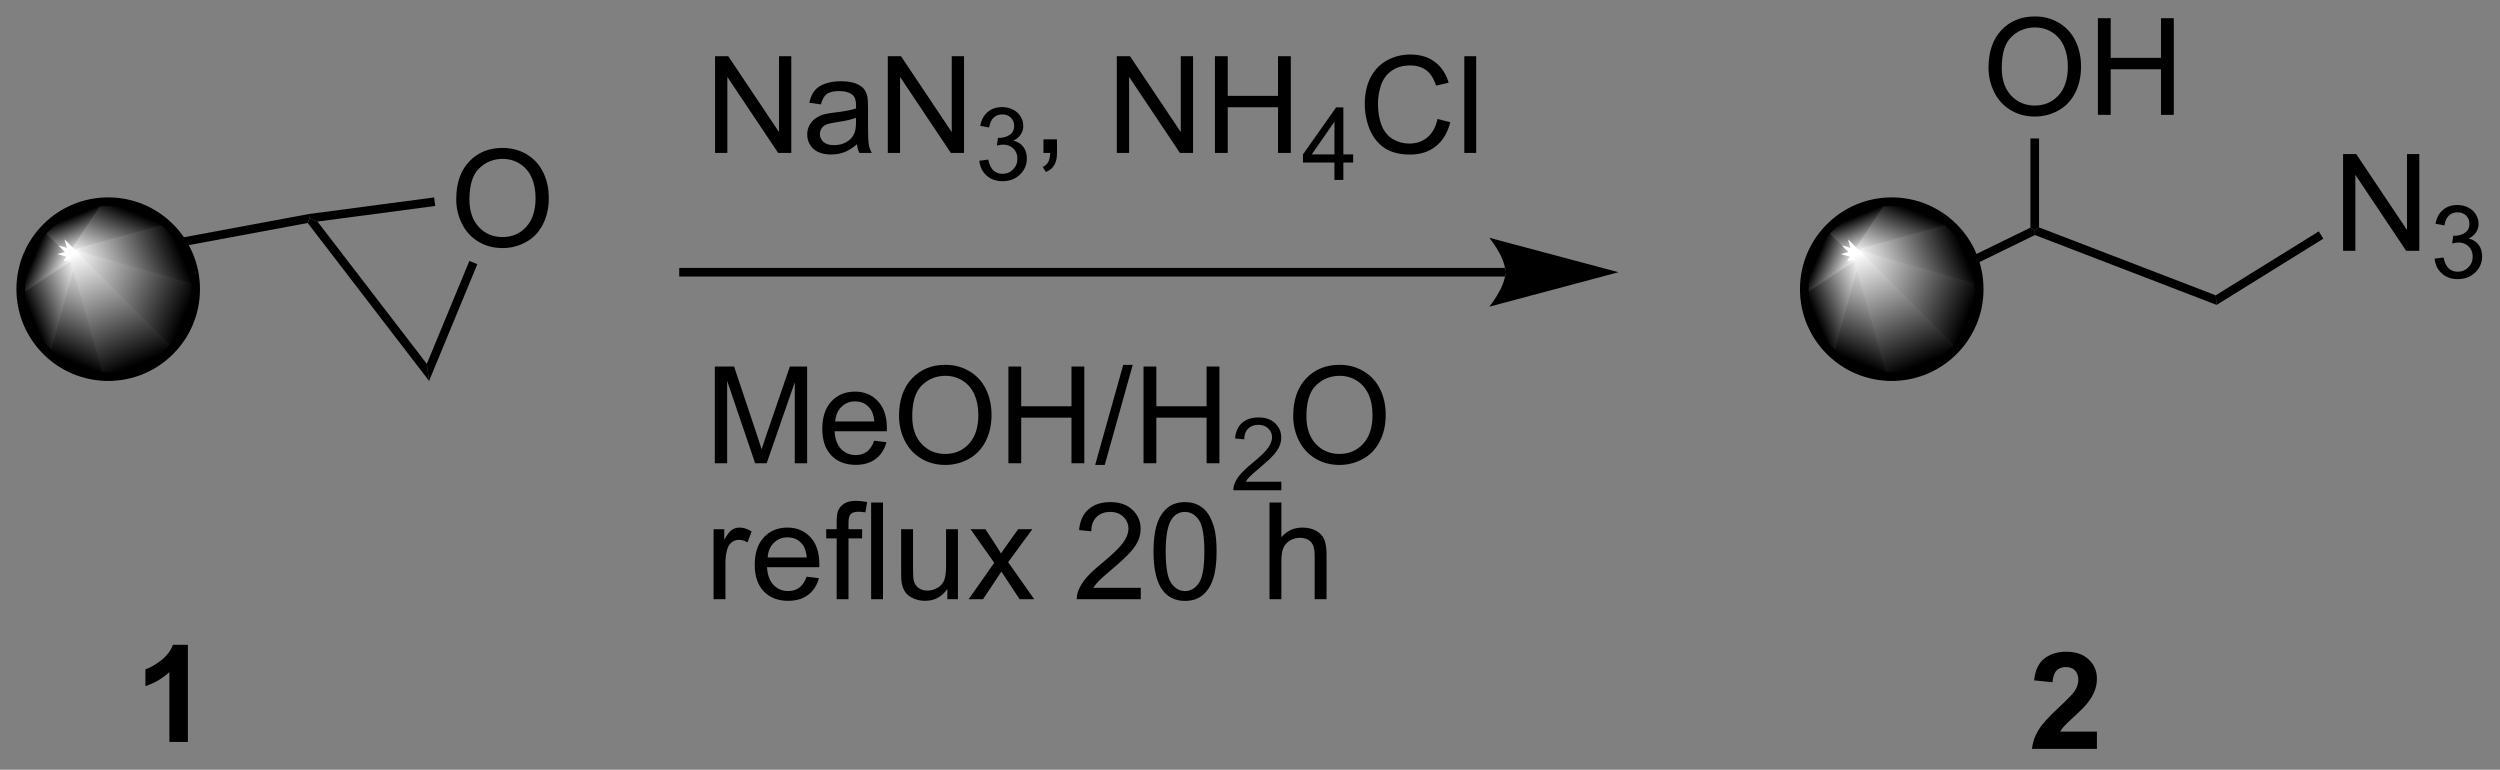 <?xml version="1.0" encoding="UTF-8"?>
<!DOCTYPE svg PUBLIC '-//W3C//DTD SVG 1.0//EN'
          'http://www.w3.org/TR/2001/REC-SVG-20010904/DTD/svg10.dtd'>
<svg stroke-dasharray="none" shape-rendering="auto" xmlns="http://www.w3.org/2000/svg" font-family="'Dialog'" text-rendering="auto" width="406" fill-opacity="1" color-interpolation="auto" color-rendering="auto" preserveAspectRatio="xMidYMid meet" font-size="12px" viewBox="0 0 406 125" fill="black" xmlns:xlink="http://www.w3.org/1999/xlink" stroke="black" image-rendering="auto" stroke-miterlimit="10" stroke-linecap="square" stroke-linejoin="miter" font-style="normal" stroke-width="1" height="125" stroke-dashoffset="0" font-weight="normal" stroke-opacity="1"
><rect x="0" y="0" width="406" height="125" fill="#808080" stroke="none"/><!--Generated by the Batik Graphics2D SVG Generator--><defs id="genericDefs"
  /><g
  ><defs id="defs1"
    ><linearGradient x1="9.108" x2="6.848" gradientUnits="userSpaceOnUse" y1="64.871" y2="70.327" id="gradient1" color-interpolation="sRGB" spreadMethod="pad"
      ><stop stop-color="white" offset="0%"
        /><stop stop-color="black" offset="100%"
      /></linearGradient
      ><linearGradient x1="9.108" x2="6.848" gradientUnits="userSpaceOnUse" y1="64.871" y2="70.327" id="gradient2" color-interpolation="sRGB" spreadMethod="pad"
      ><stop stop-color="white" offset="0%"
        /><stop stop-color="black" offset="100%"
      /></linearGradient
      ><linearGradient x1="9.108" x2="5.724" gradientUnits="userSpaceOnUse" y1="64.871" y2="66.273" id="gradient3" color-interpolation="sRGB" spreadMethod="pad"
      ><stop stop-color="white" offset="0%"
        /><stop stop-color="black" offset="100%"
      /></linearGradient
      ><linearGradient x1="9.108" x2="5.724" gradientUnits="userSpaceOnUse" y1="64.871" y2="66.273" id="gradient4" color-interpolation="sRGB" spreadMethod="pad"
      ><stop stop-color="white" offset="0%"
        /><stop stop-color="black" offset="100%"
      /></linearGradient
      ><linearGradient x1="9.108" x2="7.189" gradientUnits="userSpaceOnUse" y1="64.871" y2="64.076" id="gradient5" color-interpolation="sRGB" spreadMethod="pad"
      ><stop stop-color="white" offset="0%"
        /><stop stop-color="black" offset="100%"
      /></linearGradient
      ><linearGradient x1="9.108" x2="7.189" gradientUnits="userSpaceOnUse" y1="64.871" y2="64.076" id="gradient6" color-interpolation="sRGB" spreadMethod="pad"
      ><stop stop-color="white" offset="0%"
        /><stop stop-color="black" offset="100%"
      /></linearGradient
      ><linearGradient x1="9.108" x2="8.313" gradientUnits="userSpaceOnUse" y1="64.871" y2="62.951" id="gradient7" color-interpolation="sRGB" spreadMethod="pad"
      ><stop stop-color="white" offset="0%"
        /><stop stop-color="black" offset="100%"
      /></linearGradient
      ><linearGradient x1="9.108" x2="8.313" gradientUnits="userSpaceOnUse" y1="64.871" y2="62.951" id="gradient8" color-interpolation="sRGB" spreadMethod="pad"
      ><stop stop-color="white" offset="0%"
        /><stop stop-color="black" offset="100%"
      /></linearGradient
      ><linearGradient x1="9.108" x2="10.51" gradientUnits="userSpaceOnUse" y1="64.871" y2="61.486" id="gradient9" color-interpolation="sRGB" spreadMethod="pad"
      ><stop stop-color="white" offset="0%"
        /><stop stop-color="black" offset="100%"
      /></linearGradient
      ><linearGradient x1="9.108" x2="10.51" gradientUnits="userSpaceOnUse" y1="64.871" y2="61.486" id="gradient10" color-interpolation="sRGB" spreadMethod="pad"
      ><stop stop-color="white" offset="0%"
        /><stop stop-color="black" offset="100%"
      /></linearGradient
      ><linearGradient x1="9.108" x2="14.565" gradientUnits="userSpaceOnUse" y1="64.871" y2="62.611" id="gradient11" color-interpolation="sRGB" spreadMethod="pad"
      ><stop stop-color="white" offset="0%"
        /><stop stop-color="black" offset="100%"
      /></linearGradient
      ><linearGradient x1="9.108" x2="14.565" gradientUnits="userSpaceOnUse" y1="64.871" y2="62.611" id="gradient12" color-interpolation="sRGB" spreadMethod="pad"
      ><stop stop-color="white" offset="0%"
        /><stop stop-color="black" offset="100%"
      /></linearGradient
      ><linearGradient x1="9.108" x2="16.029" gradientUnits="userSpaceOnUse" y1="64.871" y2="67.738" id="gradient13" color-interpolation="sRGB" spreadMethod="pad"
      ><stop stop-color="white" offset="0%"
        /><stop stop-color="black" offset="100%"
      /></linearGradient
      ><linearGradient x1="9.108" x2="16.029" gradientUnits="userSpaceOnUse" y1="64.871" y2="67.738" id="gradient14" color-interpolation="sRGB" spreadMethod="pad"
      ><stop stop-color="white" offset="0%"
        /><stop stop-color="black" offset="100%"
      /></linearGradient
      ><linearGradient x1="9.108" x2="11.975" gradientUnits="userSpaceOnUse" y1="64.871" y2="71.792" id="gradient15" color-interpolation="sRGB" spreadMethod="pad"
      ><stop stop-color="white" offset="0%"
        /><stop stop-color="black" offset="100%"
      /></linearGradient
      ><linearGradient x1="9.108" x2="11.975" gradientUnits="userSpaceOnUse" y1="64.871" y2="71.792" id="gradient16" color-interpolation="sRGB" spreadMethod="pad"
      ><stop stop-color="white" offset="0%"
        /><stop stop-color="black" offset="100%"
      /></linearGradient
      ><linearGradient x1="114.704" x2="112.444" gradientUnits="userSpaceOnUse" y1="64.871" y2="70.327" id="gradient17" color-interpolation="sRGB" spreadMethod="pad"
      ><stop stop-color="white" offset="0%"
        /><stop stop-color="black" offset="100%"
      /></linearGradient
      ><linearGradient x1="114.704" x2="112.444" gradientUnits="userSpaceOnUse" y1="64.871" y2="70.327" id="gradient18" color-interpolation="sRGB" spreadMethod="pad"
      ><stop stop-color="white" offset="0%"
        /><stop stop-color="black" offset="100%"
      /></linearGradient
      ><linearGradient x1="114.704" x2="111.319" gradientUnits="userSpaceOnUse" y1="64.871" y2="66.273" id="gradient19" color-interpolation="sRGB" spreadMethod="pad"
      ><stop stop-color="white" offset="0%"
        /><stop stop-color="black" offset="100%"
      /></linearGradient
      ><linearGradient x1="114.704" x2="111.319" gradientUnits="userSpaceOnUse" y1="64.871" y2="66.273" id="gradient20" color-interpolation="sRGB" spreadMethod="pad"
      ><stop stop-color="white" offset="0%"
        /><stop stop-color="black" offset="100%"
      /></linearGradient
      ><linearGradient x1="114.704" x2="112.784" gradientUnits="userSpaceOnUse" y1="64.871" y2="64.076" id="gradient21" color-interpolation="sRGB" spreadMethod="pad"
      ><stop stop-color="white" offset="0%"
        /><stop stop-color="black" offset="100%"
      /></linearGradient
      ><linearGradient x1="114.704" x2="112.784" gradientUnits="userSpaceOnUse" y1="64.871" y2="64.076" id="gradient22" color-interpolation="sRGB" spreadMethod="pad"
      ><stop stop-color="white" offset="0%"
        /><stop stop-color="black" offset="100%"
      /></linearGradient
      ><linearGradient x1="114.704" x2="113.908" gradientUnits="userSpaceOnUse" y1="64.871" y2="62.951" id="gradient23" color-interpolation="sRGB" spreadMethod="pad"
      ><stop stop-color="white" offset="0%"
        /><stop stop-color="black" offset="100%"
      /></linearGradient
      ><linearGradient x1="114.704" x2="113.908" gradientUnits="userSpaceOnUse" y1="64.871" y2="62.951" id="gradient24" color-interpolation="sRGB" spreadMethod="pad"
      ><stop stop-color="white" offset="0%"
        /><stop stop-color="black" offset="100%"
      /></linearGradient
      ><linearGradient x1="114.704" x2="116.106" gradientUnits="userSpaceOnUse" y1="64.871" y2="61.486" id="gradient25" color-interpolation="sRGB" spreadMethod="pad"
      ><stop stop-color="white" offset="0%"
        /><stop stop-color="black" offset="100%"
      /></linearGradient
      ><linearGradient x1="114.704" x2="116.106" gradientUnits="userSpaceOnUse" y1="64.871" y2="61.486" id="gradient26" color-interpolation="sRGB" spreadMethod="pad"
      ><stop stop-color="white" offset="0%"
        /><stop stop-color="black" offset="100%"
      /></linearGradient
      ><linearGradient x1="114.704" x2="120.16" gradientUnits="userSpaceOnUse" y1="64.871" y2="62.611" id="gradient27" color-interpolation="sRGB" spreadMethod="pad"
      ><stop stop-color="white" offset="0%"
        /><stop stop-color="black" offset="100%"
      /></linearGradient
      ><linearGradient x1="114.704" x2="120.16" gradientUnits="userSpaceOnUse" y1="64.871" y2="62.611" id="gradient28" color-interpolation="sRGB" spreadMethod="pad"
      ><stop stop-color="white" offset="0%"
        /><stop stop-color="black" offset="100%"
      /></linearGradient
      ><linearGradient x1="114.704" x2="121.625" gradientUnits="userSpaceOnUse" y1="64.871" y2="67.738" id="gradient29" color-interpolation="sRGB" spreadMethod="pad"
      ><stop stop-color="white" offset="0%"
        /><stop stop-color="black" offset="100%"
      /></linearGradient
      ><linearGradient x1="114.704" x2="121.625" gradientUnits="userSpaceOnUse" y1="64.871" y2="67.738" id="gradient30" color-interpolation="sRGB" spreadMethod="pad"
      ><stop stop-color="white" offset="0%"
        /><stop stop-color="black" offset="100%"
      /></linearGradient
      ><linearGradient x1="114.704" x2="117.57" gradientUnits="userSpaceOnUse" y1="64.871" y2="71.792" id="gradient31" color-interpolation="sRGB" spreadMethod="pad"
      ><stop stop-color="white" offset="0%"
        /><stop stop-color="black" offset="100%"
      /></linearGradient
      ><linearGradient x1="114.704" x2="117.57" gradientUnits="userSpaceOnUse" y1="64.871" y2="71.792" id="gradient32" color-interpolation="sRGB" spreadMethod="pad"
      ><stop stop-color="white" offset="0%"
        /><stop stop-color="black" offset="100%"
      /></linearGradient
      ><clipPath clipPathUnits="userSpaceOnUse" id="clipPath1"
      ><path d="M3.114 4.08 L155.272 4.08 L155.272 50.682 L3.114 50.682 L3.114 4.08 Z"
      /></clipPath
      ><clipPath clipPathUnits="userSpaceOnUse" id="clipPath2"
      ><path d="M4.774 49.824 L4.774 95.13 L152.701 95.13 L152.701 49.824 Z"
      /></clipPath
      ><clipPath clipPathUnits="userSpaceOnUse" id="clipPath3"
      ><path d="M11.18 61.764 C8.32 61.764 6.001 64.082 6.001 66.942 C6.001 69.803 8.32 72.121 11.18 72.121 C14.04 72.121 16.359 69.803 16.359 66.942 C16.359 64.082 14.04 61.764 11.18 61.764 Z"
      /></clipPath
      ><clipPath clipPathUnits="userSpaceOnUse" id="clipPath4"
      ><path d="M116.775 61.764 C113.915 61.764 111.596 64.082 111.596 66.942 C111.596 69.803 113.915 72.121 116.775 72.121 C119.635 72.121 121.954 69.803 121.954 66.942 C121.954 64.082 119.635 61.764 116.775 61.764 Z"
      /></clipPath
    ></defs
    ><g transform="scale(2.667,2.667) translate(-3.114,-4.08) matrix(1.029,0,0,1.029,-1.796,-47.169)"
    ><path d="M31.77 61.596 Q31.77 60.169 32.536 59.364 Q33.301 58.557 34.512 58.557 Q35.304 58.557 35.939 58.937 Q36.577 59.315 36.911 59.992 Q37.247 60.669 37.247 61.528 Q37.247 62.401 36.895 63.088 Q36.544 63.776 35.898 64.13 Q35.255 64.484 34.507 64.484 Q33.7 64.484 33.062 64.093 Q32.426 63.7 32.098 63.026 Q31.77 62.349 31.77 61.596 ZM32.551 61.606 Q32.551 62.643 33.106 63.239 Q33.663 63.833 34.505 63.833 Q35.359 63.833 35.911 63.231 Q36.465 62.63 36.465 61.526 Q36.465 60.825 36.228 60.304 Q35.992 59.783 35.536 59.497 Q35.083 59.208 34.515 59.208 Q33.71 59.208 33.13 59.763 Q32.551 60.315 32.551 61.606 Z" stroke="none" clip-path="url(#clipPath2)"
    /></g
    ><g transform="matrix(2.743,0,0,2.743,-13.094,-136.663)"
    ><path d="M22.991 63.024 L23.098 62.745 L23.57 62.94 L30.043 71.365 L30.177 72.376 Z" stroke="none" clip-path="url(#clipPath2)"
    /></g
    ><g transform="matrix(2.743,0,0,2.743,-13.094,-136.663)"
    ><path d="M30.177 72.376 L30.043 71.365 L32.563 65.27 L33.034 65.465 Z" stroke="none" clip-path="url(#clipPath2)"
    /></g
    ><g transform="matrix(2.743,0,0,2.743,-13.094,-136.663)"
    ><path d="M30.474 61.511 L30.541 62.017 L23.57 62.94 L23.098 62.745 L23.058 62.493 Z" stroke="none" clip-path="url(#clipPath2)"
    /></g
    ><g transform="matrix(2.743,0,0,2.743,-13.094,-136.663)"
    ><path d="M23.058 62.493 L23.098 62.745 L22.991 63.024 L11.83 65.101 L11.737 64.599 Z" stroke="none" clip-path="url(#clipPath2)"
    /></g
    ><g transform="matrix(2.743,0,0,2.743,-13.094,-136.663)"
    ><path d="M11.18 72.121 C8.32 72.121 6.001 69.803 6.001 66.942 C6.001 64.082 8.32 61.764 11.18 61.764 C14.04 61.764 16.359 64.082 16.359 66.942 C16.359 69.803 14.04 72.121 11.18 72.121" stroke="none" clip-path="url(#clipPath3)"
    /></g
    ><g fill="url(#gradient1)" transform="matrix(2.743,0,0,2.743,-13.094,-136.663)" stroke="url(#gradient1)"
    ><path d="M9.108 64.871 L11.18 72.121 L7.518 70.605 Z" stroke="none" clip-path="url(#clipPath3)"
    /></g
    ><g fill="url(#gradient2)" stroke-width="0.51" transform="matrix(2.743,0,0,2.743,-13.094,-136.663)" stroke="url(#gradient2)"
    ><path fill="none" d="M9.108 64.871 L11.18 72.121 L7.518 70.605 Z" clip-path="url(#clipPath3)"
    /></g
    ><g fill="url(#gradient3)" transform="matrix(2.743,0,0,2.743,-13.094,-136.663)" stroke="url(#gradient3)"
    ><path d="M9.108 64.871 L7.518 70.605 L6.001 66.942 Z" stroke="none" clip-path="url(#clipPath3)"
    /></g
    ><g fill="url(#gradient4)" stroke-width="0.51" transform="matrix(2.743,0,0,2.743,-13.094,-136.663)" stroke="url(#gradient4)"
    ><path fill="none" d="M9.108 64.871 L7.518 70.605 L6.001 66.942 Z" clip-path="url(#clipPath3)"
    /></g
    ><g fill="url(#gradient5)" transform="matrix(2.743,0,0,2.743,-13.094,-136.663)" stroke="url(#gradient5)"
    ><path d="M9.108 64.871 L6.001 66.942 L7.518 63.28 Z" stroke="none" clip-path="url(#clipPath3)"
    /></g
    ><g fill="url(#gradient6)" stroke-width="0.51" transform="matrix(2.743,0,0,2.743,-13.094,-136.663)" stroke="url(#gradient6)"
    ><path fill="none" d="M9.108 64.871 L6.001 66.942 L7.518 63.28 Z" clip-path="url(#clipPath3)"
    /></g
    ><g fill="url(#gradient7)" transform="matrix(2.743,0,0,2.743,-13.094,-136.663)" stroke="url(#gradient7)"
    ><path d="M9.108 64.871 L7.518 63.28 L11.18 61.764 Z" stroke="none" clip-path="url(#clipPath3)"
    /></g
    ><g fill="url(#gradient8)" stroke-width="0.51" transform="matrix(2.743,0,0,2.743,-13.094,-136.663)" stroke="url(#gradient8)"
    ><path fill="none" d="M9.108 64.871 L7.518 63.28 L11.18 61.764 Z" clip-path="url(#clipPath3)"
    /></g
    ><g fill="url(#gradient9)" transform="matrix(2.743,0,0,2.743,-13.094,-136.663)" stroke="url(#gradient9)"
    ><path d="M9.108 64.871 L11.18 61.764 L14.842 63.28 Z" stroke="none" clip-path="url(#clipPath3)"
    /></g
    ><g fill="url(#gradient10)" stroke-width="0.51" transform="matrix(2.743,0,0,2.743,-13.094,-136.663)" stroke="url(#gradient10)"
    ><path fill="none" d="M9.108 64.871 L11.18 61.764 L14.842 63.28 Z" clip-path="url(#clipPath3)"
    /></g
    ><g fill="url(#gradient11)" transform="matrix(2.743,0,0,2.743,-13.094,-136.663)" stroke="url(#gradient11)"
    ><path d="M9.108 64.871 L14.842 63.28 L16.359 66.942 Z" stroke="none" clip-path="url(#clipPath3)"
    /></g
    ><g fill="url(#gradient12)" stroke-width="0.51" transform="matrix(2.743,0,0,2.743,-13.094,-136.663)" stroke="url(#gradient12)"
    ><path fill="none" d="M9.108 64.871 L14.842 63.28 L16.359 66.942 Z" clip-path="url(#clipPath3)"
    /></g
    ><g fill="url(#gradient13)" transform="matrix(2.743,0,0,2.743,-13.094,-136.663)" stroke="url(#gradient13)"
    ><path d="M9.108 64.871 L16.359 66.942 L14.842 70.605 Z" stroke="none" clip-path="url(#clipPath3)"
    /></g
    ><g fill="url(#gradient14)" stroke-width="0.51" transform="matrix(2.743,0,0,2.743,-13.094,-136.663)" stroke="url(#gradient14)"
    ><path fill="none" d="M9.108 64.871 L16.359 66.942 L14.842 70.605 Z" clip-path="url(#clipPath3)"
    /></g
    ><g fill="url(#gradient15)" transform="matrix(2.743,0,0,2.743,-13.094,-136.663)" stroke="url(#gradient15)"
    ><path d="M9.108 64.871 L14.842 70.605 L11.18 72.121 Z" stroke="none" clip-path="url(#clipPath3)"
    /></g
    ><g fill="url(#gradient16)" stroke-width="0.51" transform="matrix(2.743,0,0,2.743,-13.094,-136.663)" stroke="url(#gradient16)"
    ><path fill="none" d="M9.108 64.871 L14.842 70.605 L11.18 72.121 Z" clip-path="url(#clipPath3)"
    /></g
    ><g stroke-width="0.51" transform="matrix(2.743,0,0,2.743,-13.094,-136.663)"
    ><path fill="none" d="M11.18 72.121 C8.32 72.121 6.001 69.803 6.001 66.942 C6.001 64.082 8.32 61.764 11.18 61.764 C14.04 61.764 16.359 64.082 16.359 66.942 C16.359 69.803 14.04 72.121 11.18 72.121" clip-path="url(#clipPath2)"
    /></g
    ><g transform="matrix(2.743,0,0,2.743,-13.094,-136.663)"
    ><path d="M44.987 66.194 L93.899 66.194 L93.899 65.684 L44.987 65.684 ZM100.598 65.939 L92.945 67.98 C92.945 67.98 93.899 66.832 93.899 65.939 C93.899 65.046 92.945 63.898 92.945 63.898 Z" stroke="none" clip-path="url(#clipPath2)"
    /></g
    ><g transform="matrix(2.743,0,0,2.743,-13.094,-136.663)"
    ><path d="M124.985 63.301 L125.24 63.46 L125.252 63.738 L117.49 67.521 L117.267 67.063 Z" stroke="none" clip-path="url(#clipPath2)"
    /></g
    ><g transform="matrix(2.743,0,0,2.743,-13.094,-136.663)"
    ><path d="M116.775 72.121 C113.915 72.121 111.596 69.803 111.596 66.942 C111.596 64.082 113.915 61.764 116.775 61.764 C119.635 61.764 121.954 64.082 121.954 66.942 C121.954 69.803 119.635 72.121 116.775 72.121" stroke="none" clip-path="url(#clipPath4)"
    /></g
    ><g fill="url(#gradient17)" transform="matrix(2.743,0,0,2.743,-13.094,-136.663)" stroke="url(#gradient17)"
    ><path d="M114.704 64.871 L116.775 72.121 L113.113 70.605 Z" stroke="none" clip-path="url(#clipPath4)"
    /></g
    ><g fill="url(#gradient18)" stroke-width="0.51" transform="matrix(2.743,0,0,2.743,-13.094,-136.663)" stroke="url(#gradient18)"
    ><path fill="none" d="M114.704 64.871 L116.775 72.121 L113.113 70.605 Z" clip-path="url(#clipPath4)"
    /></g
    ><g fill="url(#gradient19)" transform="matrix(2.743,0,0,2.743,-13.094,-136.663)" stroke="url(#gradient19)"
    ><path d="M114.704 64.871 L113.113 70.605 L111.596 66.942 Z" stroke="none" clip-path="url(#clipPath4)"
    /></g
    ><g fill="url(#gradient20)" stroke-width="0.51" transform="matrix(2.743,0,0,2.743,-13.094,-136.663)" stroke="url(#gradient20)"
    ><path fill="none" d="M114.704 64.871 L113.113 70.605 L111.596 66.942 Z" clip-path="url(#clipPath4)"
    /></g
    ><g fill="url(#gradient21)" transform="matrix(2.743,0,0,2.743,-13.094,-136.663)" stroke="url(#gradient21)"
    ><path d="M114.704 64.871 L111.596 66.942 L113.113 63.28 Z" stroke="none" clip-path="url(#clipPath4)"
    /></g
    ><g fill="url(#gradient22)" stroke-width="0.51" transform="matrix(2.743,0,0,2.743,-13.094,-136.663)" stroke="url(#gradient22)"
    ><path fill="none" d="M114.704 64.871 L111.596 66.942 L113.113 63.28 Z" clip-path="url(#clipPath4)"
    /></g
    ><g fill="url(#gradient23)" transform="matrix(2.743,0,0,2.743,-13.094,-136.663)" stroke="url(#gradient23)"
    ><path d="M114.704 64.871 L113.113 63.28 L116.775 61.764 Z" stroke="none" clip-path="url(#clipPath4)"
    /></g
    ><g fill="url(#gradient24)" stroke-width="0.51" transform="matrix(2.743,0,0,2.743,-13.094,-136.663)" stroke="url(#gradient24)"
    ><path fill="none" d="M114.704 64.871 L113.113 63.28 L116.775 61.764 Z" clip-path="url(#clipPath4)"
    /></g
    ><g fill="url(#gradient25)" transform="matrix(2.743,0,0,2.743,-13.094,-136.663)" stroke="url(#gradient25)"
    ><path d="M114.704 64.871 L116.775 61.764 L120.437 63.28 Z" stroke="none" clip-path="url(#clipPath4)"
    /></g
    ><g fill="url(#gradient26)" stroke-width="0.51" transform="matrix(2.743,0,0,2.743,-13.094,-136.663)" stroke="url(#gradient26)"
    ><path fill="none" d="M114.704 64.871 L116.775 61.764 L120.437 63.28 Z" clip-path="url(#clipPath4)"
    /></g
    ><g fill="url(#gradient27)" transform="matrix(2.743,0,0,2.743,-13.094,-136.663)" stroke="url(#gradient27)"
    ><path d="M114.704 64.871 L120.437 63.28 L121.954 66.942 Z" stroke="none" clip-path="url(#clipPath4)"
    /></g
    ><g fill="url(#gradient28)" stroke-width="0.51" transform="matrix(2.743,0,0,2.743,-13.094,-136.663)" stroke="url(#gradient28)"
    ><path fill="none" d="M114.704 64.871 L120.437 63.28 L121.954 66.942 Z" clip-path="url(#clipPath4)"
    /></g
    ><g fill="url(#gradient29)" transform="matrix(2.743,0,0,2.743,-13.094,-136.663)" stroke="url(#gradient29)"
    ><path d="M114.704 64.871 L121.954 66.942 L120.437 70.605 Z" stroke="none" clip-path="url(#clipPath4)"
    /></g
    ><g fill="url(#gradient30)" stroke-width="0.51" transform="matrix(2.743,0,0,2.743,-13.094,-136.663)" stroke="url(#gradient30)"
    ><path fill="none" d="M114.704 64.871 L121.954 66.942 L120.437 70.605 Z" clip-path="url(#clipPath4)"
    /></g
    ><g fill="url(#gradient31)" transform="matrix(2.743,0,0,2.743,-13.094,-136.663)" stroke="url(#gradient31)"
    ><path d="M114.704 64.871 L120.437 70.605 L116.775 72.121 Z" stroke="none" clip-path="url(#clipPath4)"
    /></g
    ><g fill="url(#gradient32)" stroke-width="0.51" transform="matrix(2.743,0,0,2.743,-13.094,-136.663)" stroke="url(#gradient32)"
    ><path fill="none" d="M114.704 64.871 L120.437 70.605 L116.775 72.121 Z" clip-path="url(#clipPath4)"
    /></g
    ><g stroke-width="0.51" transform="matrix(2.743,0,0,2.743,-13.094,-136.663)"
    ><path fill="none" d="M116.775 72.121 C113.915 72.121 111.596 69.803 111.596 66.942 C111.596 64.082 113.915 61.764 116.775 61.764 C119.635 61.764 121.954 64.082 121.954 66.942 C121.954 69.803 119.635 72.121 116.775 72.121" clip-path="url(#clipPath2)"
    /></g
    ><g transform="matrix(2.743,0,0,2.743,-13.094,-136.663)"
    ><path d="M122.505 53.835 Q122.505 52.408 123.271 51.603 Q124.037 50.796 125.248 50.796 Q126.039 50.796 126.675 51.176 Q127.313 51.554 127.646 52.231 Q127.982 52.908 127.982 53.767 Q127.982 54.64 127.63 55.327 Q127.279 56.015 126.633 56.369 Q125.99 56.723 125.242 56.723 Q124.435 56.723 123.797 56.332 Q123.162 55.939 122.834 55.265 Q122.505 54.588 122.505 53.835 ZM123.287 53.846 Q123.287 54.882 123.841 55.478 Q124.399 56.072 125.24 56.072 Q126.094 56.072 126.646 55.471 Q127.201 54.869 127.201 53.765 Q127.201 53.064 126.964 52.543 Q126.727 52.023 126.271 51.736 Q125.818 51.447 125.25 51.447 Q124.445 51.447 123.865 52.002 Q123.287 52.554 123.287 53.846 ZM128.981 56.624 L128.981 50.898 L129.738 50.898 L129.738 53.249 L132.715 53.249 L132.715 50.898 L133.473 50.898 L133.473 56.624 L132.715 56.624 L132.715 53.924 L129.738 53.924 L129.738 56.624 L128.981 56.624 Z" stroke="none" clip-path="url(#clipPath2)"
    /></g
    ><g transform="matrix(2.743,0,0,2.743,-13.094,-136.663)"
    ><path d="M125.496 63.285 L125.24 63.46 L124.985 63.301 L124.986 58.02 L125.497 58.02 Z" stroke="none" clip-path="url(#clipPath2)"
    /></g
    ><g transform="matrix(2.743,0,0,2.743,-13.094,-136.663)"
    ><path d="M125.252 63.738 L125.24 63.46 L125.496 63.285 L135.956 67.306 L136.01 67.874 Z" stroke="none" clip-path="url(#clipPath2)"
    /></g
    ><g transform="matrix(2.743,0,0,2.743,-13.094,-136.663)"
    ><path d="M143.496 64.672 L143.496 58.945 L144.275 58.945 L147.282 63.44 L147.282 58.945 L148.009 58.945 L148.009 64.672 L147.231 64.672 L144.223 60.172 L144.223 64.672 L143.496 64.672 Z" stroke="none" clip-path="url(#clipPath2)"
    /></g
    ><g transform="matrix(2.743,0,0,2.743,-13.094,-136.663)"
    ><path d="M148.916 65.137 L149.443 65.067 Q149.535 65.516 149.752 65.713 Q149.971 65.91 150.285 65.91 Q150.656 65.91 150.912 65.653 Q151.17 65.395 151.17 65.014 Q151.17 64.651 150.932 64.416 Q150.695 64.18 150.328 64.18 Q150.18 64.18 149.957 64.239 L150.016 63.776 Q150.068 63.782 150.1 63.782 Q150.437 63.782 150.707 63.606 Q150.976 63.43 150.976 63.063 Q150.976 62.774 150.779 62.584 Q150.584 62.393 150.273 62.393 Q149.965 62.393 149.76 62.586 Q149.555 62.779 149.496 63.166 L148.969 63.072 Q149.066 62.541 149.408 62.25 Q149.752 61.959 150.262 61.959 Q150.613 61.959 150.908 62.11 Q151.205 62.26 151.361 62.522 Q151.518 62.782 151.518 63.074 Q151.518 63.354 151.367 63.582 Q151.219 63.811 150.926 63.946 Q151.307 64.033 151.518 64.311 Q151.728 64.586 151.728 65.002 Q151.728 65.565 151.318 65.957 Q150.908 66.348 150.281 66.348 Q149.717 66.348 149.342 66.012 Q148.969 65.674 148.916 65.137 Z" stroke="none" clip-path="url(#clipPath2)"
    /></g
    ><g transform="matrix(2.743,0,0,2.743,-13.094,-136.663)"
    ><path d="M136.01 67.874 L135.956 67.306 L142.058 63.52 L142.327 63.953 Z" stroke="none" clip-path="url(#clipPath2)"
    /></g
    ><g transform="matrix(2.743,0,0,2.743,-13.094,-136.663)"
    ><path d="M47.109 58.875 L47.109 53.148 L47.888 53.148 L50.896 57.643 L50.896 53.148 L51.622 53.148 L51.622 58.875 L50.844 58.875 L47.836 54.375 L47.836 58.875 L47.109 58.875 ZM55.512 58.362 Q55.121 58.695 54.759 58.833 Q54.4 58.969 53.986 58.969 Q53.301 58.969 52.934 58.635 Q52.566 58.3 52.566 57.781 Q52.566 57.477 52.704 57.224 Q52.845 56.971 53.069 56.82 Q53.293 56.667 53.574 56.589 Q53.783 56.534 54.199 56.484 Q55.051 56.383 55.454 56.242 Q55.457 56.096 55.457 56.057 Q55.457 55.628 55.259 55.453 Q54.988 55.214 54.457 55.214 Q53.962 55.214 53.725 55.388 Q53.488 55.562 53.376 56.003 L52.689 55.909 Q52.783 55.469 52.996 55.198 Q53.212 54.925 53.618 54.779 Q54.025 54.633 54.559 54.633 Q55.09 54.633 55.421 54.758 Q55.754 54.883 55.91 55.073 Q56.066 55.26 56.129 55.55 Q56.165 55.729 56.165 56.198 L56.165 57.135 Q56.165 58.117 56.21 58.378 Q56.254 58.635 56.387 58.875 L55.652 58.875 Q55.543 58.656 55.512 58.362 ZM55.454 56.792 Q55.072 56.948 54.306 57.057 Q53.871 57.12 53.691 57.198 Q53.512 57.276 53.413 57.427 Q53.316 57.578 53.316 57.76 Q53.316 58.042 53.53 58.229 Q53.743 58.417 54.152 58.417 Q54.559 58.417 54.874 58.24 Q55.191 58.062 55.34 57.753 Q55.454 57.516 55.454 57.05 L55.454 56.792 ZM57.336 58.875 L57.336 53.148 L58.115 53.148 L61.122 57.643 L61.122 53.148 L61.849 53.148 L61.849 58.875 L61.07 58.875 L58.062 54.375 L58.062 58.875 L57.336 58.875 Z" stroke="none" clip-path="url(#clipPath2)"
    /></g
    ><g transform="matrix(2.743,0,0,2.743,-13.094,-136.663)"
    ><path d="M62.756 59.34 L63.283 59.27 Q63.375 59.719 63.592 59.916 Q63.81 60.114 64.125 60.114 Q64.496 60.114 64.752 59.856 Q65.01 59.598 65.01 59.217 Q65.01 58.854 64.772 58.62 Q64.535 58.383 64.168 58.383 Q64.019 58.383 63.797 58.442 L63.855 57.979 Q63.908 57.985 63.939 57.985 Q64.277 57.985 64.547 57.809 Q64.816 57.633 64.816 57.266 Q64.816 56.977 64.619 56.788 Q64.424 56.596 64.113 56.596 Q63.805 56.596 63.6 56.789 Q63.395 56.983 63.336 57.37 L62.809 57.276 Q62.906 56.745 63.248 56.453 Q63.592 56.163 64.102 56.163 Q64.453 56.163 64.748 56.313 Q65.045 56.463 65.201 56.725 Q65.357 56.985 65.357 57.278 Q65.357 57.557 65.207 57.785 Q65.059 58.014 64.766 58.149 Q65.147 58.237 65.357 58.514 Q65.568 58.789 65.568 59.206 Q65.568 59.768 65.158 60.16 Q64.748 60.551 64.121 60.551 Q63.557 60.551 63.182 60.215 Q62.809 59.877 62.756 59.34 Z" stroke="none" clip-path="url(#clipPath2)"
    /></g
    ><g transform="matrix(2.743,0,0,2.743,-13.094,-136.663)"
    ><path d="M66.552 58.875 L66.552 58.073 L67.354 58.073 L67.354 58.875 Q67.354 59.318 67.198 59.589 Q67.041 59.859 66.7 60.008 L66.505 59.708 Q66.729 59.609 66.833 59.419 Q66.94 59.232 66.95 58.875 L66.552 58.875 ZM70.895 58.875 L70.895 53.148 L71.674 53.148 L74.682 57.643 L74.682 53.148 L75.409 53.148 L75.409 58.875 L74.63 58.875 L71.622 54.375 L71.622 58.875 L70.895 58.875 ZM76.704 58.875 L76.704 53.148 L77.462 53.148 L77.462 55.5 L80.439 55.5 L80.439 53.148 L81.196 53.148 L81.196 58.875 L80.439 58.875 L80.439 56.175 L77.462 56.175 L77.462 58.875 L76.704 58.875 Z" stroke="none" clip-path="url(#clipPath2)"
    /></g
    ><g transform="matrix(2.743,0,0,2.743,-13.094,-136.663)"
    ><path d="M83.78 60.475 L83.78 59.446 L81.917 59.446 L81.917 58.963 L83.878 56.18 L84.308 56.18 L84.308 58.963 L84.888 58.963 L84.888 59.446 L84.308 59.446 L84.308 60.475 L83.78 60.475 ZM83.78 58.963 L83.78 57.026 L82.436 58.963 L83.78 58.963 Z" stroke="none" clip-path="url(#clipPath2)"
    /></g
    ><g transform="matrix(2.743,0,0,2.743,-13.094,-136.663)"
    ><path d="M89.881 56.867 L90.639 57.057 Q90.402 57.992 89.782 58.484 Q89.162 58.974 88.269 58.974 Q87.342 58.974 86.761 58.596 Q86.183 58.219 85.878 57.505 Q85.576 56.789 85.576 55.969 Q85.576 55.073 85.917 54.409 Q86.261 53.742 86.891 53.396 Q87.521 53.05 88.279 53.05 Q89.139 53.05 89.725 53.487 Q90.311 53.925 90.542 54.719 L89.795 54.893 Q89.597 54.268 89.217 53.984 Q88.839 53.698 88.264 53.698 Q87.605 53.698 87.159 54.016 Q86.717 54.331 86.537 54.865 Q86.357 55.398 86.357 55.964 Q86.357 56.695 86.571 57.24 Q86.784 57.784 87.232 58.055 Q87.683 58.323 88.206 58.323 Q88.842 58.323 89.282 57.956 Q89.725 57.589 89.881 56.867 ZM91.468 58.875 L91.468 53.148 L92.171 53.148 L92.171 58.875 L91.468 58.875 Z" stroke="none" clip-path="url(#clipPath2)"
    /></g
    ><g transform="matrix(2.743,0,0,2.743,-13.094,-136.663)"
    ><path d="M47.094 77.25 L47.094 71.523 L48.234 71.523 L49.591 75.578 Q49.779 76.143 49.865 76.424 Q49.961 76.112 50.169 75.508 L51.539 71.523 L52.56 71.523 L52.56 77.25 L51.828 77.25 L51.828 72.456 L50.164 77.25 L49.482 77.25 L47.825 72.375 L47.825 77.25 L47.094 77.25 ZM56.531 75.914 L57.258 76.003 Q57.086 76.641 56.62 76.992 Q56.156 77.344 55.435 77.344 Q54.523 77.344 53.99 76.784 Q53.458 76.221 53.458 75.211 Q53.458 74.164 53.997 73.586 Q54.536 73.008 55.396 73.008 Q56.227 73.008 56.753 73.576 Q57.281 74.141 57.281 75.167 Q57.281 75.229 57.279 75.354 L54.185 75.354 Q54.224 76.039 54.57 76.404 Q54.919 76.766 55.438 76.766 Q55.825 76.766 56.099 76.562 Q56.372 76.359 56.531 75.914 ZM54.224 74.776 L56.539 74.776 Q56.492 74.253 56.273 73.992 Q55.938 73.586 55.404 73.586 Q54.919 73.586 54.589 73.912 Q54.258 74.234 54.224 74.776 ZM58.001 74.461 Q58.001 73.034 58.767 72.229 Q59.533 71.422 60.743 71.422 Q61.535 71.422 62.171 71.802 Q62.809 72.18 63.142 72.857 Q63.478 73.534 63.478 74.393 Q63.478 75.266 63.126 75.953 Q62.775 76.641 62.129 76.995 Q61.486 77.349 60.738 77.349 Q59.931 77.349 59.293 76.958 Q58.658 76.565 58.329 75.891 Q58.001 75.213 58.001 74.461 ZM58.783 74.471 Q58.783 75.508 59.337 76.104 Q59.895 76.698 60.736 76.698 Q61.59 76.698 62.142 76.096 Q62.697 75.495 62.697 74.391 Q62.697 73.69 62.46 73.169 Q62.223 72.648 61.767 72.362 Q61.314 72.073 60.746 72.073 Q59.941 72.073 59.361 72.628 Q58.783 73.18 58.783 74.471 ZM64.477 77.25 L64.477 71.523 L65.234 71.523 L65.234 73.875 L68.211 73.875 L68.211 71.523 L68.969 71.523 L68.969 77.25 L68.211 77.25 L68.211 74.549 L65.234 74.549 L65.234 77.25 L64.477 77.25 ZM69.613 77.349 L71.275 71.424 L71.837 71.424 L70.181 77.349 L69.613 77.349 ZM72.477 77.25 L72.477 71.523 L73.234 71.523 L73.234 73.875 L76.211 73.875 L76.211 71.523 L76.969 71.523 L76.969 77.25 L76.211 77.25 L76.211 74.549 L73.234 74.549 L73.234 77.25 L72.477 77.25 Z" stroke="none" clip-path="url(#clipPath2)"
    /></g
    ><g transform="matrix(2.743,0,0,2.743,-13.094,-136.663)"
    ><path d="M80.635 78.342 L80.635 78.85 L77.795 78.85 Q77.789 78.659 77.857 78.483 Q77.965 78.194 78.203 77.912 Q78.443 77.631 78.894 77.262 Q79.594 76.688 79.84 76.352 Q80.086 76.016 80.086 75.717 Q80.086 75.405 79.861 75.19 Q79.639 74.973 79.277 74.973 Q78.897 74.973 78.668 75.202 Q78.439 75.43 78.438 75.834 L77.894 75.78 Q77.951 75.172 78.314 74.856 Q78.678 74.537 79.289 74.537 Q79.908 74.537 80.268 74.881 Q80.629 75.223 80.629 75.729 Q80.629 75.987 80.523 76.237 Q80.418 76.485 80.172 76.76 Q79.928 77.035 79.359 77.516 Q78.885 77.915 78.75 78.057 Q78.615 78.2 78.527 78.342 L80.635 78.342 Z" stroke="none" clip-path="url(#clipPath2)"
    /></g
    ><g transform="matrix(2.743,0,0,2.743,-13.094,-136.663)"
    ><path d="M81.338 74.461 Q81.338 73.034 82.104 72.229 Q82.87 71.422 84.08 71.422 Q84.872 71.422 85.507 71.802 Q86.145 72.18 86.479 72.857 Q86.815 73.534 86.815 74.393 Q86.815 75.266 86.463 75.953 Q86.112 76.641 85.466 76.995 Q84.823 77.349 84.075 77.349 Q83.268 77.349 82.63 76.958 Q81.995 76.565 81.666 75.891 Q81.338 75.213 81.338 74.461 ZM82.12 74.471 Q82.12 75.508 82.674 76.104 Q83.231 76.698 84.073 76.698 Q84.927 76.698 85.479 76.096 Q86.034 75.495 86.034 74.391 Q86.034 73.69 85.797 73.169 Q85.56 72.648 85.104 72.362 Q84.651 72.073 84.083 72.073 Q83.278 72.073 82.698 72.628 Q82.12 73.18 82.12 74.471 Z" stroke="none" clip-path="url(#clipPath2)"
    /></g
    ><g transform="matrix(2.743,0,0,2.743,-13.094,-136.663)"
    ><path d="M47.021 85.3 L47.021 81.152 L47.654 81.152 L47.654 81.779 Q47.896 81.339 48.099 81.198 Q48.305 81.058 48.552 81.058 Q48.906 81.058 49.273 81.284 L49.031 81.935 Q48.773 81.784 48.516 81.784 Q48.286 81.784 48.102 81.922 Q47.919 82.06 47.841 82.308 Q47.724 82.683 47.724 83.128 L47.724 85.3 L47.021 85.3 ZM52.531 83.964 L53.258 84.053 Q53.086 84.691 52.62 85.042 Q52.156 85.394 51.435 85.394 Q50.523 85.394 49.99 84.834 Q49.458 84.271 49.458 83.261 Q49.458 82.214 49.997 81.636 Q50.536 81.058 51.396 81.058 Q52.227 81.058 52.753 81.626 Q53.281 82.191 53.281 83.217 Q53.281 83.279 53.279 83.404 L50.185 83.404 Q50.224 84.089 50.57 84.454 Q50.919 84.816 51.438 84.816 Q51.825 84.816 52.099 84.612 Q52.372 84.409 52.531 83.964 ZM50.224 82.826 L52.539 82.826 Q52.492 82.303 52.273 82.042 Q51.938 81.636 51.404 81.636 Q50.919 81.636 50.589 81.962 Q50.258 82.284 50.224 82.826 ZM54.309 85.3 L54.309 81.698 L53.689 81.698 L53.689 81.152 L54.309 81.152 L54.309 80.709 Q54.309 80.292 54.384 80.089 Q54.486 79.816 54.741 79.646 Q54.996 79.475 55.457 79.475 Q55.754 79.475 56.113 79.545 L56.009 80.159 Q55.79 80.12 55.595 80.12 Q55.275 80.12 55.142 80.258 Q55.009 80.394 55.009 80.769 L55.009 81.152 L55.816 81.152 L55.816 81.698 L55.009 81.698 L55.009 85.3 L54.309 85.3 ZM56.349 85.3 L56.349 79.573 L57.052 79.573 L57.052 85.3 L56.349 85.3 ZM60.861 85.3 L60.861 84.691 Q60.376 85.394 59.543 85.394 Q59.176 85.394 58.858 85.253 Q58.54 85.112 58.384 84.899 Q58.23 84.685 58.168 84.378 Q58.126 84.17 58.126 83.722 L58.126 81.152 L58.829 81.152 L58.829 83.451 Q58.829 84.003 58.871 84.193 Q58.939 84.472 59.152 84.631 Q59.368 84.787 59.684 84.787 Q60.001 84.787 60.277 84.626 Q60.556 84.464 60.671 84.185 Q60.785 83.904 60.785 83.373 L60.785 81.152 L61.488 81.152 L61.488 85.3 L60.861 85.3 ZM62.122 85.3 L63.638 83.144 L62.234 81.152 L63.115 81.152 L63.75 82.123 Q63.93 82.402 64.039 82.589 Q64.211 82.331 64.357 82.131 L65.055 81.152 L65.896 81.152 L64.461 83.105 L66.005 85.3 L65.141 85.3 L64.289 84.011 L64.062 83.662 L62.974 85.3 L62.122 85.3 ZM72.314 84.623 L72.314 85.3 L68.527 85.3 Q68.519 85.045 68.611 84.81 Q68.754 84.425 69.072 84.05 Q69.392 83.675 69.993 83.183 Q70.926 82.417 71.254 81.969 Q71.582 81.521 71.582 81.123 Q71.582 80.706 71.283 80.42 Q70.986 80.131 70.504 80.131 Q69.996 80.131 69.691 80.435 Q69.387 80.74 69.384 81.279 L68.66 81.206 Q68.736 80.396 69.22 79.975 Q69.704 79.55 70.519 79.55 Q71.345 79.55 71.824 80.008 Q72.306 80.464 72.306 81.138 Q72.306 81.482 72.165 81.816 Q72.025 82.146 71.697 82.513 Q71.371 82.881 70.613 83.521 Q69.981 84.053 69.801 84.243 Q69.621 84.433 69.504 84.623 L72.314 84.623 ZM73.068 82.475 Q73.068 81.459 73.276 80.842 Q73.484 80.222 73.896 79.886 Q74.31 79.55 74.935 79.55 Q75.396 79.55 75.742 79.735 Q76.091 79.92 76.318 80.271 Q76.544 80.62 76.672 81.123 Q76.802 81.623 76.802 82.475 Q76.802 83.482 76.594 84.102 Q76.388 84.722 75.974 85.06 Q75.562 85.399 74.935 85.399 Q74.107 85.399 73.633 84.803 Q73.068 84.089 73.068 82.475 ZM73.789 82.475 Q73.789 83.886 74.12 84.352 Q74.451 84.818 74.935 84.818 Q75.419 84.818 75.747 84.35 Q76.078 83.881 76.078 82.475 Q76.078 81.06 75.747 80.597 Q75.419 80.131 74.927 80.131 Q74.443 80.131 74.154 80.542 Q73.789 81.066 73.789 82.475 ZM79.935 85.3 L79.935 79.573 L80.638 79.573 L80.638 81.628 Q81.13 81.058 81.88 81.058 Q82.341 81.058 82.68 81.24 Q83.021 81.42 83.167 81.74 Q83.312 82.06 83.312 82.67 L83.312 85.3 L82.609 85.3 L82.609 82.67 Q82.609 82.144 82.38 81.904 Q82.154 81.662 81.734 81.662 Q81.422 81.662 81.146 81.826 Q80.872 81.987 80.755 82.266 Q80.638 82.542 80.638 83.029 L80.638 85.3 L79.935 85.3 Z" stroke="none" clip-path="url(#clipPath2)"
    /></g
    ><g transform="matrix(2.743,0,0,2.743,-13.094,-136.663)"
    ><path d="M15.898 93.75 L14.802 93.75 L14.802 89.612 Q14.2 90.174 13.383 90.445 L13.383 89.448 Q13.812 89.307 14.315 88.917 Q14.82 88.523 15.008 88 L15.898 88 L15.898 93.75 Z" stroke="none" clip-path="url(#clipPath2)"
    /></g
    ><g transform="matrix(2.743,0,0,2.743,-13.094,-136.663)"
    ><path d="M128.922 93.138 L128.922 94.158 L125.076 94.158 Q125.138 93.58 125.451 93.062 Q125.763 92.544 126.685 91.69 Q127.427 90.997 127.594 90.752 Q127.82 90.411 127.82 90.08 Q127.82 89.713 127.622 89.515 Q127.427 89.317 127.078 89.317 Q126.734 89.317 126.531 89.525 Q126.328 89.731 126.297 90.213 L125.203 90.104 Q125.302 89.197 125.818 88.804 Q126.333 88.408 127.107 88.408 Q127.953 88.408 128.438 88.867 Q128.922 89.322 128.922 90.002 Q128.922 90.388 128.784 90.739 Q128.646 91.088 128.344 91.471 Q128.146 91.723 127.625 92.2 Q127.107 92.677 126.966 92.833 Q126.828 92.989 126.742 93.138 L128.922 93.138 Z" stroke="none" clip-path="url(#clipPath2)"
    /></g
  ></g
></svg
>

